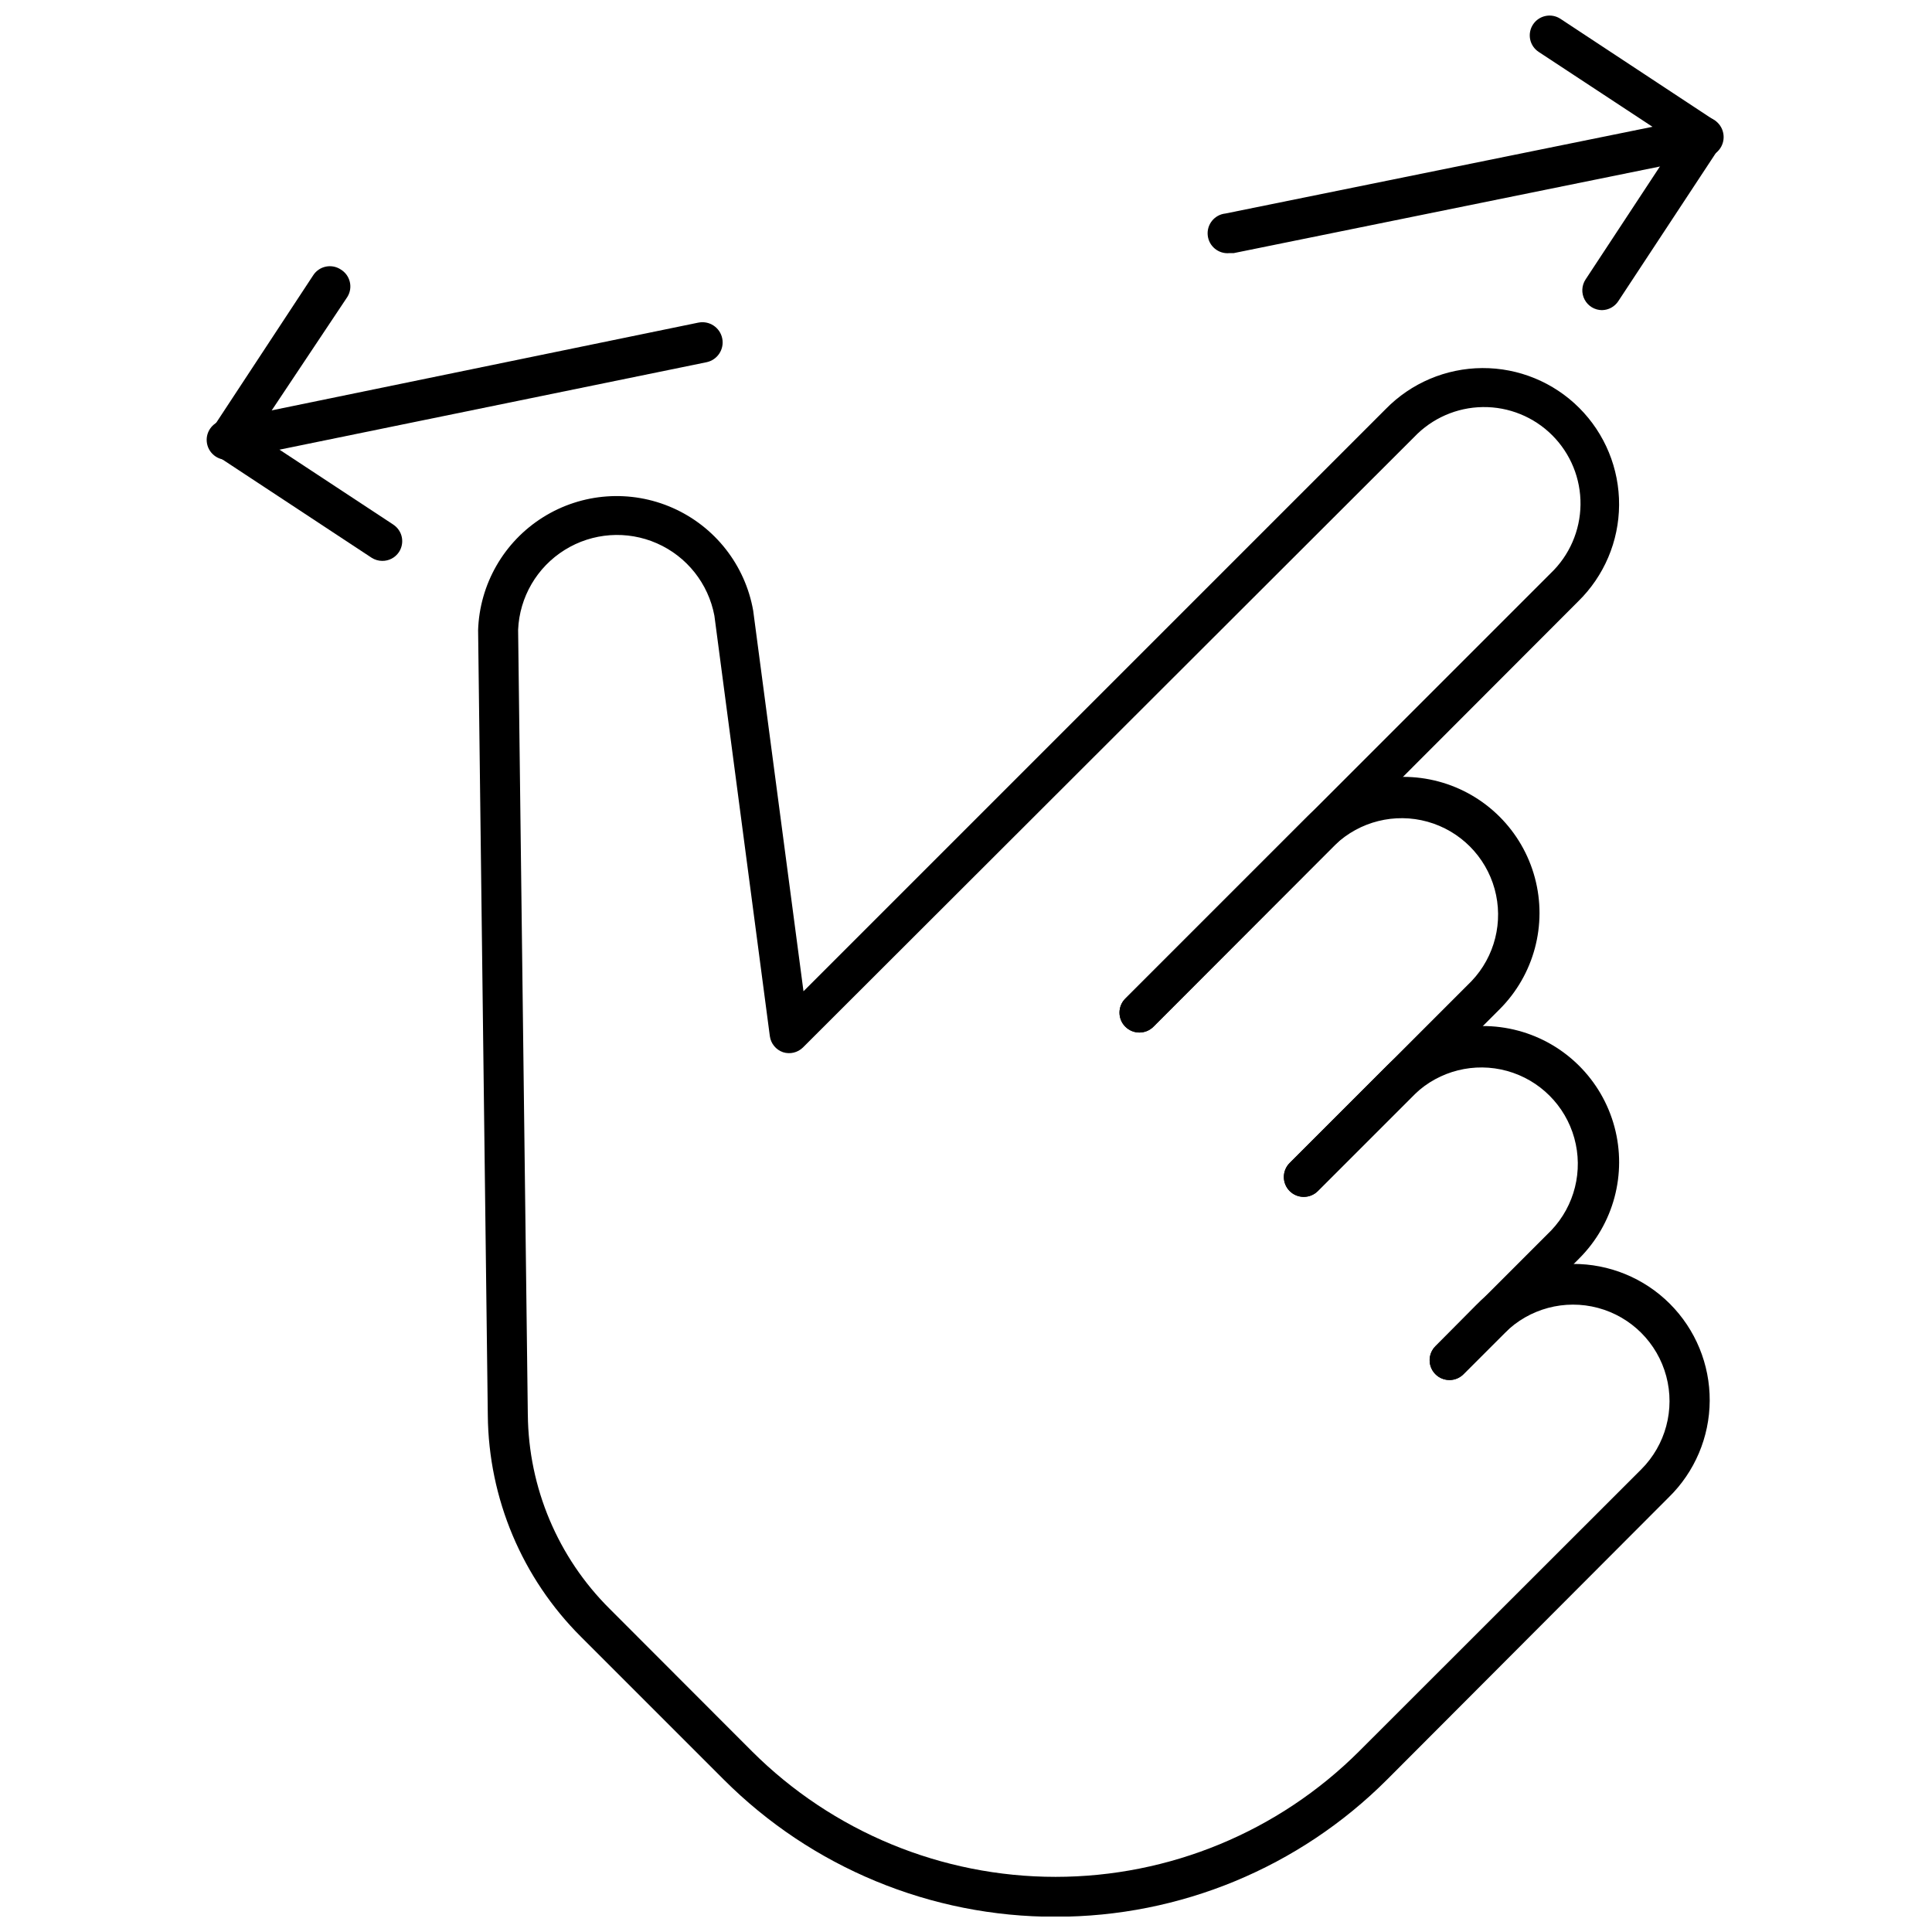 <?xml version="1.0" encoding="UTF-8"?>
<!-- Uploaded to: ICON Repo, www.svgrepo.com, Generator: ICON Repo Mixer Tools -->
<svg width="800px" height="800px" version="1.1" viewBox="144 144 512 512" xmlns="http://www.w3.org/2000/svg">
 <defs>
  <clipPath id="b">
   <path d="m270 241h328v410.9h-328z"/>
  </clipPath>
  <clipPath id="a">
   <path d="m549 148.09h52v78.906h-52z"/>
  </clipPath>
 </defs>
 <g clip-path="url(#b)">
  <path d="m423.75 651.96c-32.996 0.059-64.652-13.031-87.969-36.375l-37.789-37.789c-15.637-15.57-24.516-36.668-24.719-58.73l-2.57-208h-0.004c0.379-12.223 6.816-23.457 17.172-29.965 10.352-6.512 23.266-7.441 34.445-2.481 11.18 4.957 19.16 15.152 21.285 27.195l13.332 100.88 154.31-154.31c6.738-6.887 15.953-10.793 25.586-10.844 9.637-0.051 18.891 3.758 25.699 10.574 6.809 6.816 10.609 16.074 10.547 25.711-0.059 9.633-3.973 18.844-10.867 25.574l-112.53 112.69c-2.059 2.059-5.394 2.059-7.453 0-2.059-2.059-2.059-5.394 0-7.453l112.69-112.69c4.992-4.75 7.852-11.316 7.934-18.207 0.086-6.891-2.621-13.523-7.496-18.395-4.875-4.867-11.512-7.562-18.402-7.469-6.891 0.09-13.453 2.961-18.199 7.961l-161.97 161.76c-1.383 1.355-3.402 1.84-5.25 1.258-1.883-0.637-3.242-2.281-3.516-4.25l-14.695-111.43c-1.598-8.52-7.297-15.699-15.234-19.188-7.934-3.488-17.082-2.836-24.438 1.75-7.359 4.582-11.977 12.504-12.344 21.164l2.57 208 0.004 0.004c0.18 19.328 7.965 37.809 21.676 51.434l37.738 37.789c21.352 21.301 50.277 33.258 80.434 33.258s59.082-11.957 80.434-33.258l74.793-74.738c6.457-6.461 8.98-15.875 6.617-24.699-2.363-8.824-9.258-15.719-18.082-18.082s-18.238 0.16-24.699 6.617l-10.969 10.969v0.004c-2.047 2.035-5.356 2.035-7.402 0-0.992-0.988-1.551-2.328-1.551-3.727 0-1.402 0.559-2.742 1.551-3.727l10.812-10.918c6.731-6.894 15.941-10.809 25.578-10.871 9.633-0.059 18.891 3.738 25.707 10.547 6.816 6.812 10.625 16.066 10.574 25.699-0.051 9.637-3.953 18.852-10.844 25.59l-74.633 74.789c-23.293 23.316-54.906 36.406-87.859 36.375z"/>
 </g>
 <path d="m489.51 461.17c-1.395 0.008-2.734-0.539-3.727-1.523-0.992-0.984-1.551-2.328-1.551-3.727s0.559-2.742 1.551-3.727l48.184-48.184c6.188-6.5 8.512-15.773 6.121-24.426-2.391-8.656-9.145-15.418-17.793-17.824-8.652-2.402-17.926-0.09-24.438 6.09l-48.184 48.234c-2.059 2.059-5.394 2.059-7.453 0-2.059-2.059-2.059-5.394 0-7.453l48.184-48.184c9.113-9.113 22.395-12.672 34.844-9.336 12.449 3.336 22.172 13.059 25.508 25.508 3.336 12.449-0.223 25.73-9.336 34.844l-48.184 48.184c-0.988 0.984-2.332 1.531-3.727 1.523z"/>
 <path d="m528.14 509.72c-2.129 0.012-4.059-1.266-4.875-3.234-0.82-1.969-0.363-4.238 1.148-5.738l30.707-30.707c6.18-6.512 8.488-15.785 6.086-24.438-2.402-8.648-9.168-15.402-17.82-17.793-8.652-2.391-17.926-0.066-24.43 6.121l-25.719 25.719c-2.059 2.059-5.394 2.059-7.453 0-2.059-2.059-2.059-5.394 0-7.453l25.719-25.719c9.113-9.113 22.395-12.672 34.844-9.336 12.449 3.336 22.172 13.059 25.508 25.508 3.336 12.449-0.223 25.73-9.336 34.844l-30.703 30.703v0.004c-0.977 0.969-2.297 1.516-3.676 1.52z"/>
 <path d="m469.83 211.08c-2.898 0.289-5.484-1.828-5.773-4.727-0.293-2.898 1.824-5.481 4.723-5.773l125.6-25.508c2.898-0.578 5.719 1.301 6.297 4.199 0.582 2.898-1.297 5.719-4.199 6.301l-125.54 25.508z"/>
 <g clip-path="url(#a)">
  <path d="m568.55 226.19c-1.926-0.008-3.691-1.074-4.598-2.769-0.91-1.699-0.816-3.758 0.242-5.363l23.934-36.375-36.371-23.934c-1.168-0.77-1.977-1.973-2.254-3.34-0.273-1.371 0.008-2.793 0.785-3.953 1.602-2.394 4.832-3.051 7.242-1.473l40.676 26.82c1.164 0.773 1.977 1.973 2.25 3.344 0.277 1.371-0.004 2.793-0.781 3.953l-26.82 40.73c-0.953 1.449-2.566 2.332-4.305 2.359z"/>
 </g>
 <path d="m204.57 265.82c-2.898 0.289-5.481-1.828-5.773-4.727-0.289-2.898 1.828-5.481 4.727-5.773l125.55-25.824-0.004 0.004c2.898-0.594 5.731 1.273 6.328 4.172 0.594 2.898-1.277 5.731-4.176 6.324l-125.6 25.719z"/>
 <path d="m245.3 292.64c-1.004-0.004-1.988-0.297-2.832-0.84l-40.785-26.875c-2.394-1.602-3.047-4.832-1.469-7.242l26.82-40.781c0.77-1.164 1.973-1.977 3.344-2.25 1.367-0.277 2.793 0.004 3.953 0.781 1.191 0.727 2.047 1.902 2.371 3.262 0.328 1.359 0.098 2.793-0.641 3.981l-24.246 36.371 36.426 23.984-0.004 0.004c1.168 0.77 1.977 1.973 2.254 3.34 0.273 1.371-0.008 2.793-0.781 3.953-0.988 1.465-2.644 2.332-4.41 2.312z"/>
</svg>